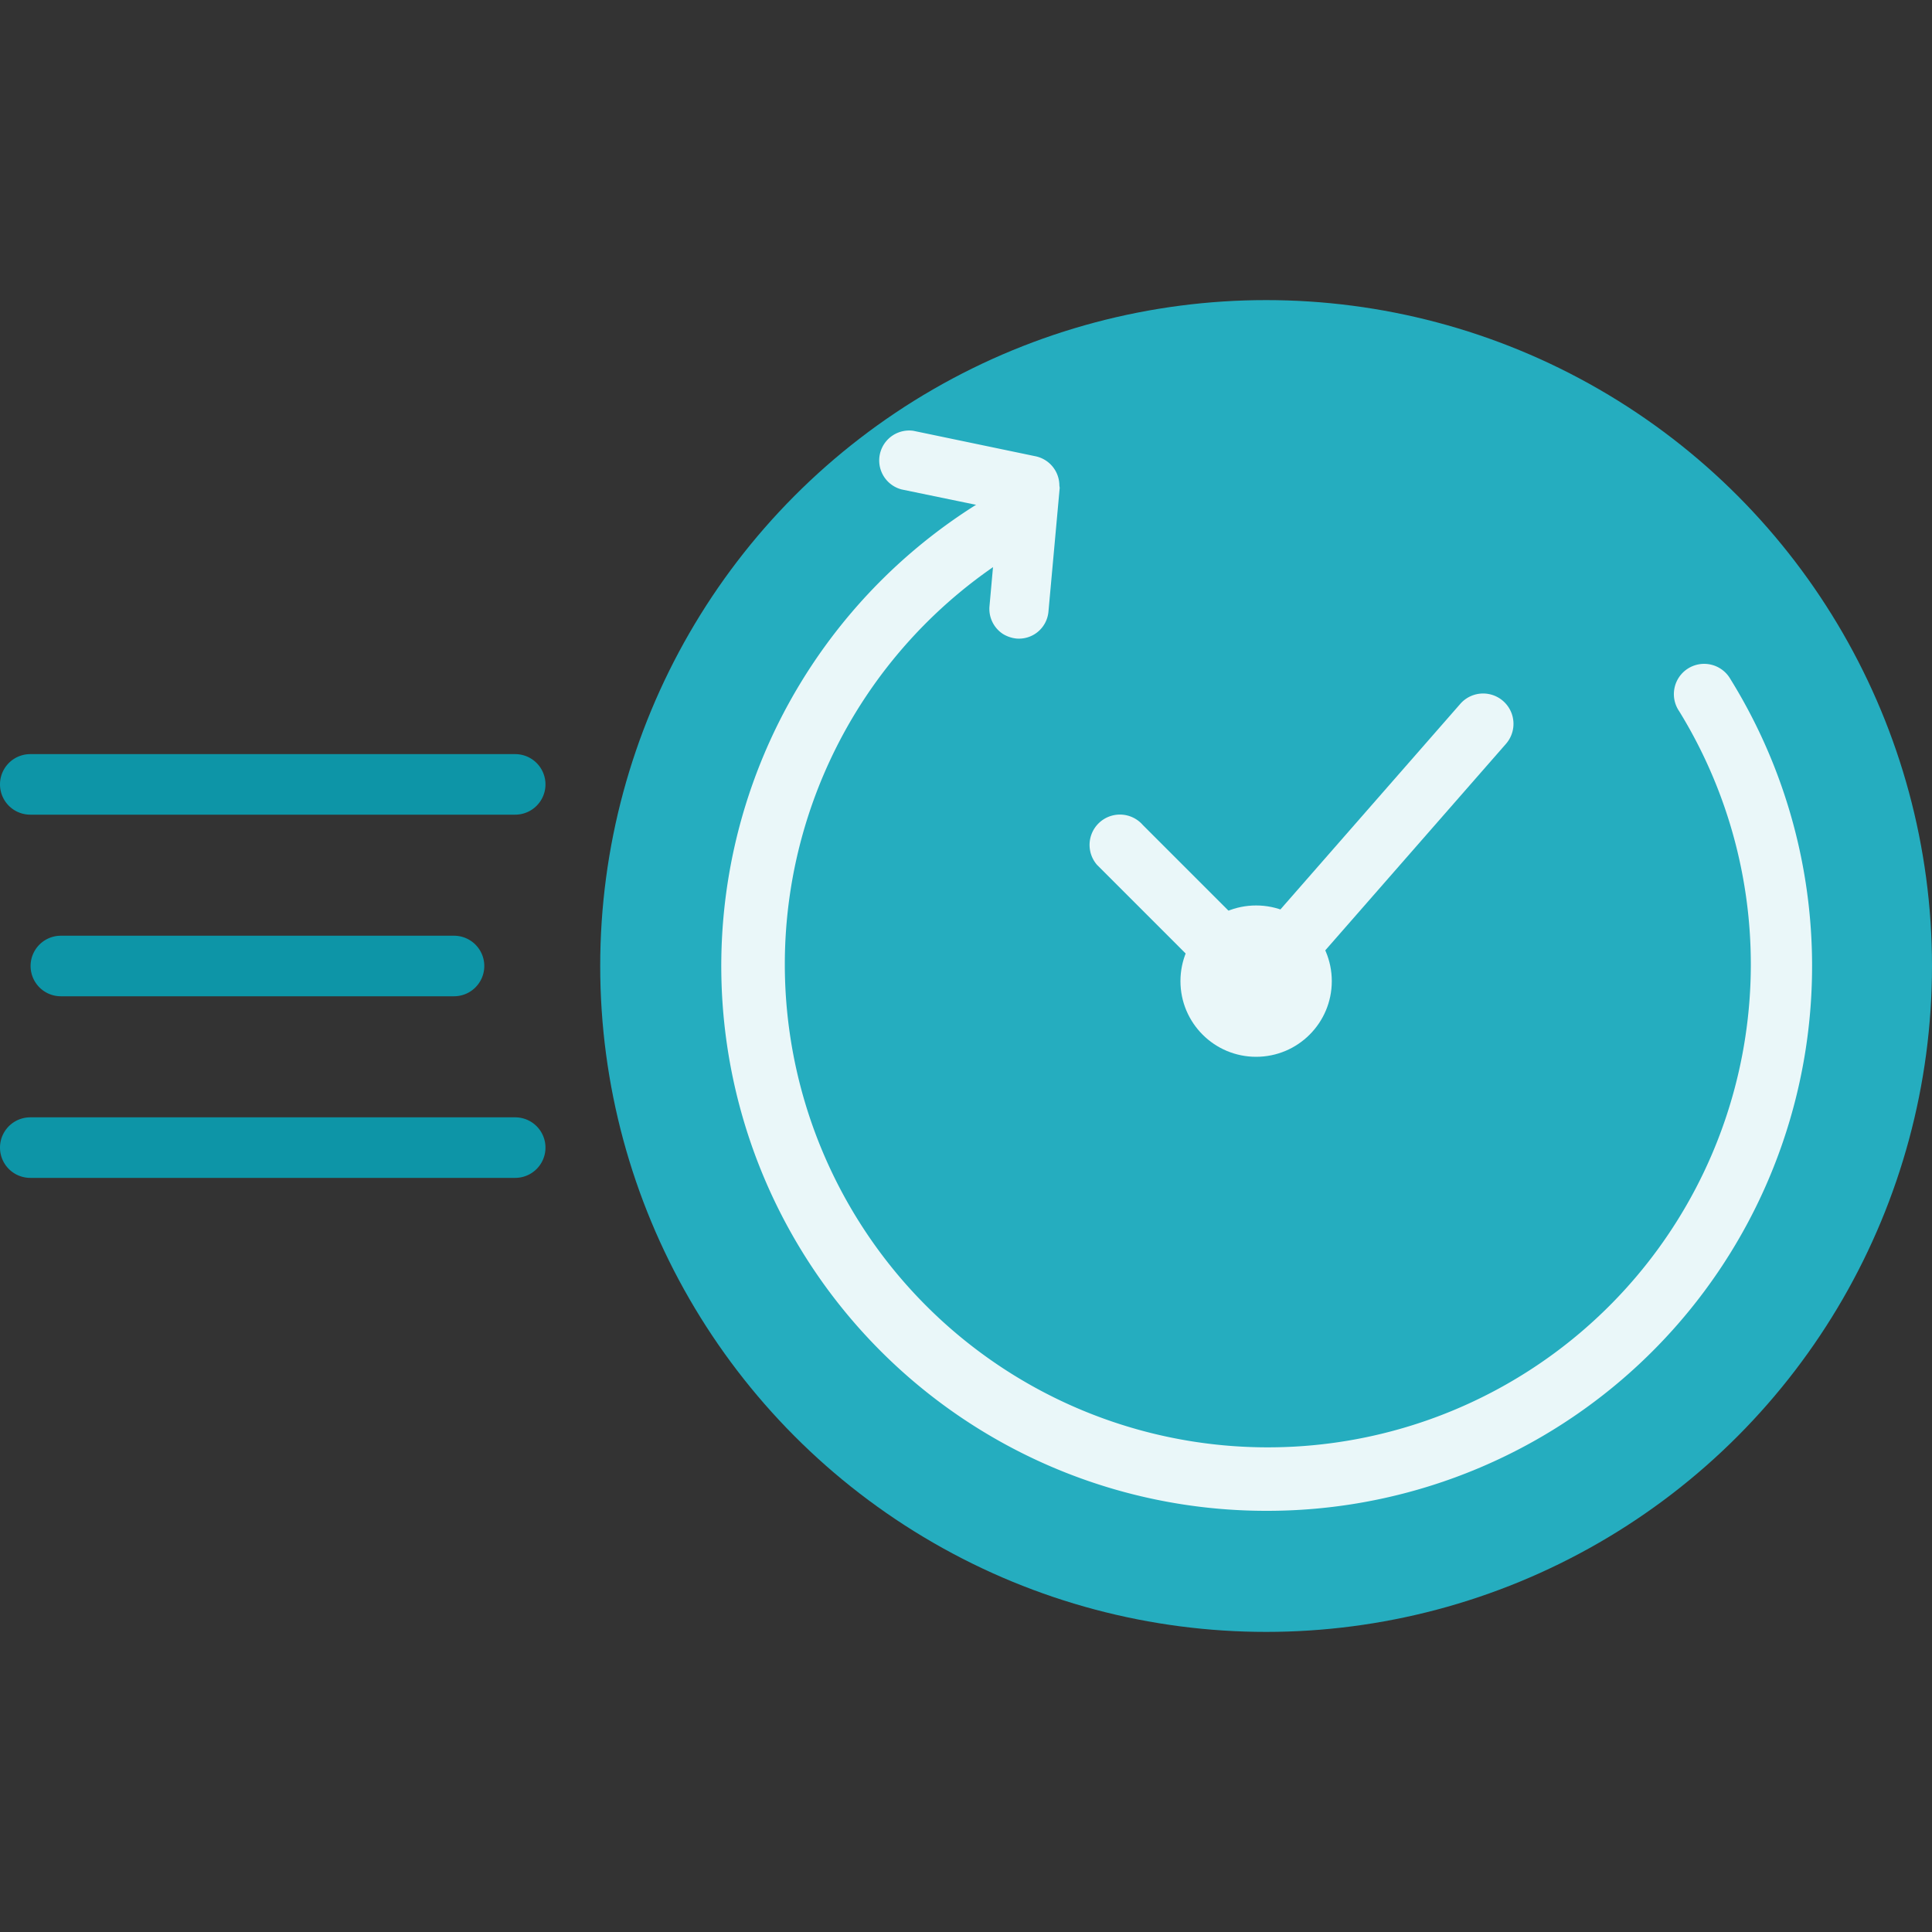 <svg id="Layer_1" data-name="Layer 1" xmlns="http://www.w3.org/2000/svg" viewBox="0 0 60 60"><rect x="0" y="0" width="60" height="60" fill="#333333" stroke="none"/><defs><style>.cls-1{fill:#0d95a7;}.cls-2{fill:#25adbf;}.cls-3{fill:#eaf7f9;}.cls-4{fill:none;stroke:#ed1c24;stroke-miterlimit:10;}</style></defs><path class="cls-1" d="M16,25.3H.94a.94.94,0,1,1,0-1.88H16a.94.94,0,0,1,0,1.88Z"/><path class="cls-1" d="M14.1,30.94H1.89a.94.94,0,1,1,0-1.88H14.1a.94.94,0,0,1,0,1.88Z"/><path class="cls-1" d="M16,36.58H.94a.94.94,0,1,1,0-1.88H16a.94.94,0,0,1,0,1.88Z"/><circle class="cls-2" cx="39.32" cy="30" r="20.68"/><path class="cls-3" d="M39.32,46.92a16.92,16.92,0,0,1-8.67-31.45.94.94,0,1,1,1,1.62,15,15,0,1,0,20.5,5,.94.94,0,1,1,1.59-1A16.92,16.92,0,0,1,39.32,46.92Z"/><circle class="cls-3" cx="39.01" cy="30.47" r="2.35"/><path class="cls-3" d="M39.48,30.94a1,1,0,0,1-.62-.23,1,1,0,0,1-.09-1.33l6.58-7.52a.94.94,0,0,1,1.42,1.24l-6.58,7.52A1,1,0,0,1,39.48,30.94Z"/><path class="cls-3" d="M32.9,15.08a.93.93,0,0,0-.74-.91l-3.79-.79A.93.93,0,0,0,28,15.2l3,.62-.27,3a.93.93,0,0,0,.42.87,1,1,0,0,0,.41.14.92.92,0,0,0,1-.83l.35-3.85Z"/><path class="cls-3" d="M38.54,30.94a1,1,0,0,0,.62-.23,1,1,0,0,0,.09-1.33l-3.76-3.76a.94.94,0,0,0-1.42,1.24l3.76,3.76A1,1,0,0,0,38.54,30.94Z"/><rect class="cls-4" x="-221" y="-252" width="2167" height="858"/></svg>